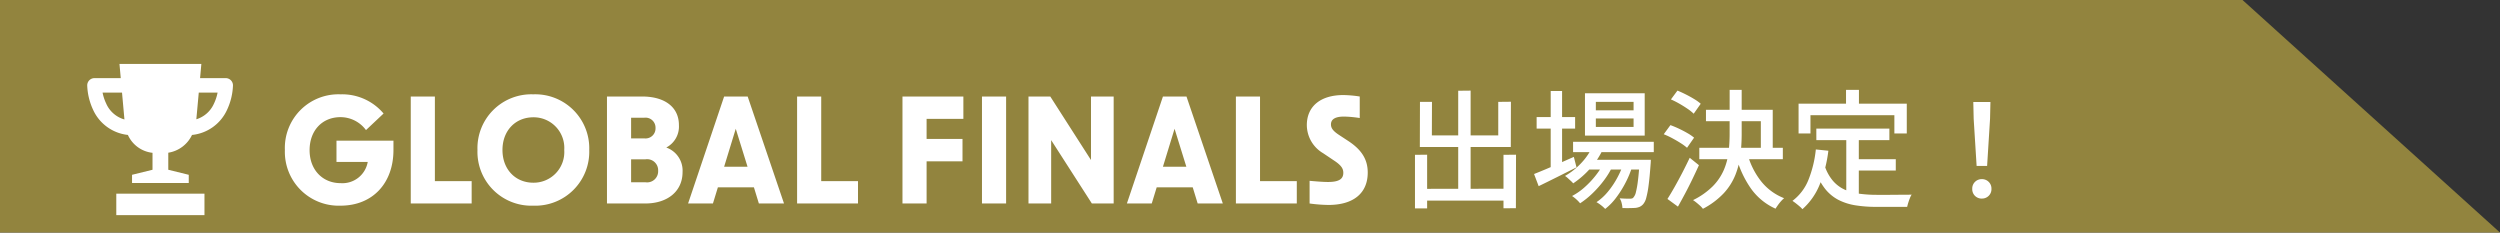 <svg xmlns="http://www.w3.org/2000/svg" width="430" height="40" viewBox="0 0 430 40">
  <rect x="0" y="0" width="430" height="40" fill="#333333" stroke="none"/>
  <g id="title" transform="translate(0 -281)">
    <path id="gr1" data-name="gr1" d="M0,0H385.714L430,40H0Z" transform="translate(0 281)" fill="#92843e"/>
    <path id="gr2" data-name="gr2" d="M10.575.375c5.525,0,9.1-3.875,9.1-9.575v-1.6h-9.8v3.65H15.25A4.414,4.414,0,0,1,10.575-3.5C7.525-3.5,5.25-5.75,5.25-9.175c0-3.325,2.125-5.675,5.325-5.675a5.458,5.458,0,0,1,4.375,2.225l3.025-2.85a9.3,9.3,0,0,0-7.4-3.3A9.216,9.216,0,0,0,1-9.2,9.259,9.259,0,0,0,10.575.375ZM22.65,0H33.125V-3.85H26.8V-18.4H22.65ZM43.725.375A9.285,9.285,0,0,0,53.35-9.2a9.285,9.285,0,0,0-9.625-9.575,9.265,9.265,0,0,0-9.6,9.575A9.265,9.265,0,0,0,43.725.375ZM38.425-9.2c0-3.375,2.275-5.625,5.3-5.625A5.27,5.27,0,0,1,49.05-9.2a5.27,5.27,0,0,1-5.325,5.625C40.7-3.575,38.425-5.825,38.425-9.2ZM56.4,0h6.575C66.85,0,69.4-2.125,69.4-5.4a4.211,4.211,0,0,0-2.8-4.225,4.077,4.077,0,0,0,2.175-3.85c0-3.075-2.4-4.925-6.325-4.925H56.4Zm4.15-3.65V-7.6h2.475A1.9,1.9,0,0,1,65.2-5.625,1.9,1.9,0,0,1,63.025-3.65Zm0-7.55v-3.55H62.8a1.72,1.72,0,0,1,1.95,1.775A1.72,1.72,0,0,1,62.8-11.2ZM70.35,0h4.275l.85-2.775h6.2L82.525,0H86.85L80.6-18.4H76.55Zm6.2-6.325,2-6.525,2.025,6.525ZM89.1,0H99.575V-3.85H93.25V-18.4H89.1Zm18.125,0h4.15V-7.25h6.175V-11.1h-6.175v-3.45H117.7V-18.4H107.225ZM120.9,0h4.15V-18.4H120.9Zm8,0h3.9V-10.9l7,10.9h3.75V-18.4h-3.9V-7.475l-7-10.925H128.9Zm16.925,0H150.1l.85-2.775h6.2L158,0h4.325l-6.25-18.4h-4.05Zm6.2-6.325,2-6.525,2.025,6.525ZM164.575,0H175.05V-3.85h-6.325V-18.4h-4.15ZM180.5.25c4.3,0,6.75-2.025,6.75-5.575,0-2.225-1.025-3.9-3.35-5.425l-1.6-1.05c-1.025-.675-1.375-1.175-1.375-1.8q0-1.35,2.25-1.35a20.01,20.01,0,0,1,2.7.25v-3.7a19.675,19.675,0,0,0-2.825-.25c-3.925,0-6.275,1.95-6.275,5.175a5.643,5.643,0,0,0,2.8,4.825l1.9,1.275c1.25.825,1.575,1.4,1.575,2.1,0,1.1-.8,1.575-2.65,1.575-.625,0-1.5-.05-3.15-.2V0A25.68,25.68,0,0,0,180.5.25Z" transform="translate(48 316)" fill="#fff"/>
    <path id="gr3" data-name="gr3" d="M3.366-1.518,18.7-1.54,18.722.506H3.388ZM9.812-18.392l2.134-.022V-.308H9.812ZM2.376-7.37l2.09-.022v9.24H2.376Zm15.224,0,2.156-.022-.022,9.2L17.6,1.826ZM3.234-16.478H5.3L5.28-10.714H16.7v-5.764l2.178-.022-.022,7.788H3.212ZM29.568-9.614H43.45v1.782H29.568Zm2.442,3.1h9.35V-4.84H32.01Zm.968-2.442,1.8.462A13.214,13.214,0,0,1,32.549-5.06a15.371,15.371,0,0,1-2.959,2.6,3.246,3.246,0,0,0-.4-.418l-.528-.484a3.1,3.1,0,0,0-.484-.374A12,12,0,0,0,31-5.984,10.514,10.514,0,0,0,32.978-8.954Zm8.03,2.442h1.936l-.011.3q-.011.3-.033.495-.154,2.2-.341,3.6A15.664,15.664,0,0,1,42.152.033a2.728,2.728,0,0,1-.528,1.089A1.84,1.84,0,0,1,41,1.584a2.651,2.651,0,0,1-.737.176q-.374.022-.957.033T38.06,1.782A4.749,4.749,0,0,0,37.917.9,2.325,2.325,0,0,0,37.576.11q.572.044,1.045.055t.715.011A1.377,1.377,0,0,0,39.71.132a.489.489,0,0,0,.264-.2,2.042,2.042,0,0,0,.4-.869,15.521,15.521,0,0,0,.341-1.925q.165-1.276.3-3.344Zm-7.524-7.106v1.452h6.49v-1.452Zm0-2.86v1.452h6.49v-1.452Zm-1.87-1.474H41.888v7.282H31.614ZM23.3-13.86H29.92v1.98H23.3Zm2.42-4.488h1.958v13.6H25.718ZM22.858-4.07q.836-.33,1.958-.8t2.376-1.034q1.254-.561,2.508-1.111l.462,1.8L26.774-3.52q-1.716.858-3.124,1.54ZM38.324-6.16l1.43.77a17.006,17.006,0,0,1-1.133,2.761A17.787,17.787,0,0,1,37-.033,10.007,10.007,0,0,1,35.09,1.936a5.956,5.956,0,0,0-.682-.616,6.122,6.122,0,0,0-.814-.55,9.145,9.145,0,0,0,1.969-1.8A14.443,14.443,0,0,0,37.213-3.5,14.577,14.577,0,0,0,38.324-6.16Zm-3.388.022,1.386.814a14.352,14.352,0,0,1-1.463,2.376A18.115,18.115,0,0,1,32.9-.737,14.323,14.323,0,0,1,30.778.968a5.628,5.628,0,0,0-.627-.66,5.818,5.818,0,0,0-.759-.594A10.788,10.788,0,0,0,31.559-1.8a15.38,15.38,0,0,0,1.947-2.079A13.087,13.087,0,0,0,34.936-6.138Zm17.49-8.976H63.91V-7.7H61.864v-5.456H52.426ZM51.282-8.58H65.648v1.958H51.282ZM56.5-18.546h2.068v7.59a30.479,30.479,0,0,1-.209,3.575,13.88,13.88,0,0,1-.869,3.454,10.237,10.237,0,0,1-2,3.157A13.385,13.385,0,0,1,51.9,1.914a3.652,3.652,0,0,0-.473-.517q-.3-.275-.627-.539T50.2.418a12.555,12.555,0,0,0,3.4-2.387,9.2,9.2,0,0,0,1.892-2.783A11.093,11.093,0,0,0,56.309-7.8a26.906,26.906,0,0,0,.187-3.179ZM59.554-7.568a13.094,13.094,0,0,0,2.3,4.675A9.383,9.383,0,0,0,65.868.088a4.881,4.881,0,0,0-.528.517,7.433,7.433,0,0,0-.528.66q-.242.341-.418.627a10.384,10.384,0,0,1-4.257-3.5,17.45,17.45,0,0,1-2.519-5.478ZM46.4-16.9l1.122-1.518q.7.286,1.463.671t1.441.8a7.7,7.7,0,0,1,1.1.792l-1.21,1.716a7.45,7.45,0,0,0-1.056-.847q-.66-.451-1.408-.88A15.067,15.067,0,0,0,46.4-16.9Zm-1.232,5.984,1.144-1.562q.682.242,1.452.605t1.474.77a7.847,7.847,0,0,1,1.144.781L49.17-8.58a8.593,8.593,0,0,0-1.089-.8q-.671-.429-1.43-.836A14.035,14.035,0,0,0,45.166-10.912ZM45.8.22q.55-.858,1.21-2.024T48.356-4.29q.682-1.32,1.276-2.574l1.584,1.276q-.528,1.166-1.133,2.42T48.84-.715Q48.2.484,47.608,1.54Zm25.608-12.1H83.974V-9.9H71.412ZM77.66-6.622h7.414v1.958H77.66Zm-1.1-4.158h2.156V.132L76.56-.154ZM71.324-8.294l2.156.22a22.613,22.613,0,0,1-1.518,5.885A11.244,11.244,0,0,1,69.014,1.98a3.545,3.545,0,0,0-.473-.473q-.319-.275-.66-.539T67.3.55a8.429,8.429,0,0,0,2.761-3.641A19.394,19.394,0,0,0,71.324-8.294ZM72.842-5.5a7.661,7.661,0,0,0,1.43,2.607,5.9,5.9,0,0,0,2.035,1.518,9.2,9.2,0,0,0,2.541.7,22.246,22.246,0,0,0,2.97.187h2.167q.715,0,1.452-.011T86.8-.506q.627,0,1-.022A3.845,3.845,0,0,0,87.494.1q-.154.385-.275.781t-.187.7H81.708a22.326,22.326,0,0,1-3.564-.264A9.794,9.794,0,0,1,75.2.374a7.177,7.177,0,0,1-2.332-1.958,11.21,11.21,0,0,1-1.716-3.3Zm3.674-13.046h2.222v3.74H76.516ZM68.354-16.17H86.966v5.126H84.832V-14.19H70.4v3.146H68.354ZM98.978-5.456l-.506-8.1-.066-2.9h2.948l-.066,2.9-.506,8.1Zm.9,5.61A1.618,1.618,0,0,1,98.7-.308a1.616,1.616,0,0,1-.473-1.21,1.6,1.6,0,0,1,.484-1.21A1.628,1.628,0,0,1,99.88-3.19a1.628,1.628,0,0,1,1.166.462,1.6,1.6,0,0,1,.484,1.21,1.6,1.6,0,0,1-.484,1.21A1.628,1.628,0,0,1,99.88.154Z" transform="translate(241 315)" fill="#fff"/>
    <path id="icon_trophy" d="M-9645-883v-3.683h15.167V-883Zm8.938-5.525h-6.229v-1.408l3.521-.867v-2.916a5.252,5.252,0,0,1-4.235-3.076,7.436,7.436,0,0,1-5.973-4.3A10.806,10.806,0,0,1-9650-905.31a1.25,1.25,0,0,1,.363-.884,1.247,1.247,0,0,1,.883-.367h4.521l-.219-2.437h14.083l-.22,2.437h4.412a1.244,1.244,0,0,1,.883.367,1.246,1.246,0,0,1,.363.884,10.765,10.765,0,0,1-1.027,4.222,7.437,7.437,0,0,1-6.018,4.3,5.458,5.458,0,0,1-4.081,3.055v2.932l3.521.867v1.408Zm-10.642-13.587a4.866,4.866,0,0,0,3.105,2.66l-.416-4.62h-3.345A7.891,7.891,0,0,0-9646.7-902.111Zm15.472,2.629a4.871,4.871,0,0,0,3-2.629,7.921,7.921,0,0,0,.655-1.959h-3.237Z" transform="translate(9665.002 1200.999)" fill="#fff" stroke="rgba(0,0,0,0)" stroke-miterlimit="10" stroke-width="1"/>
  </g>
</svg>
